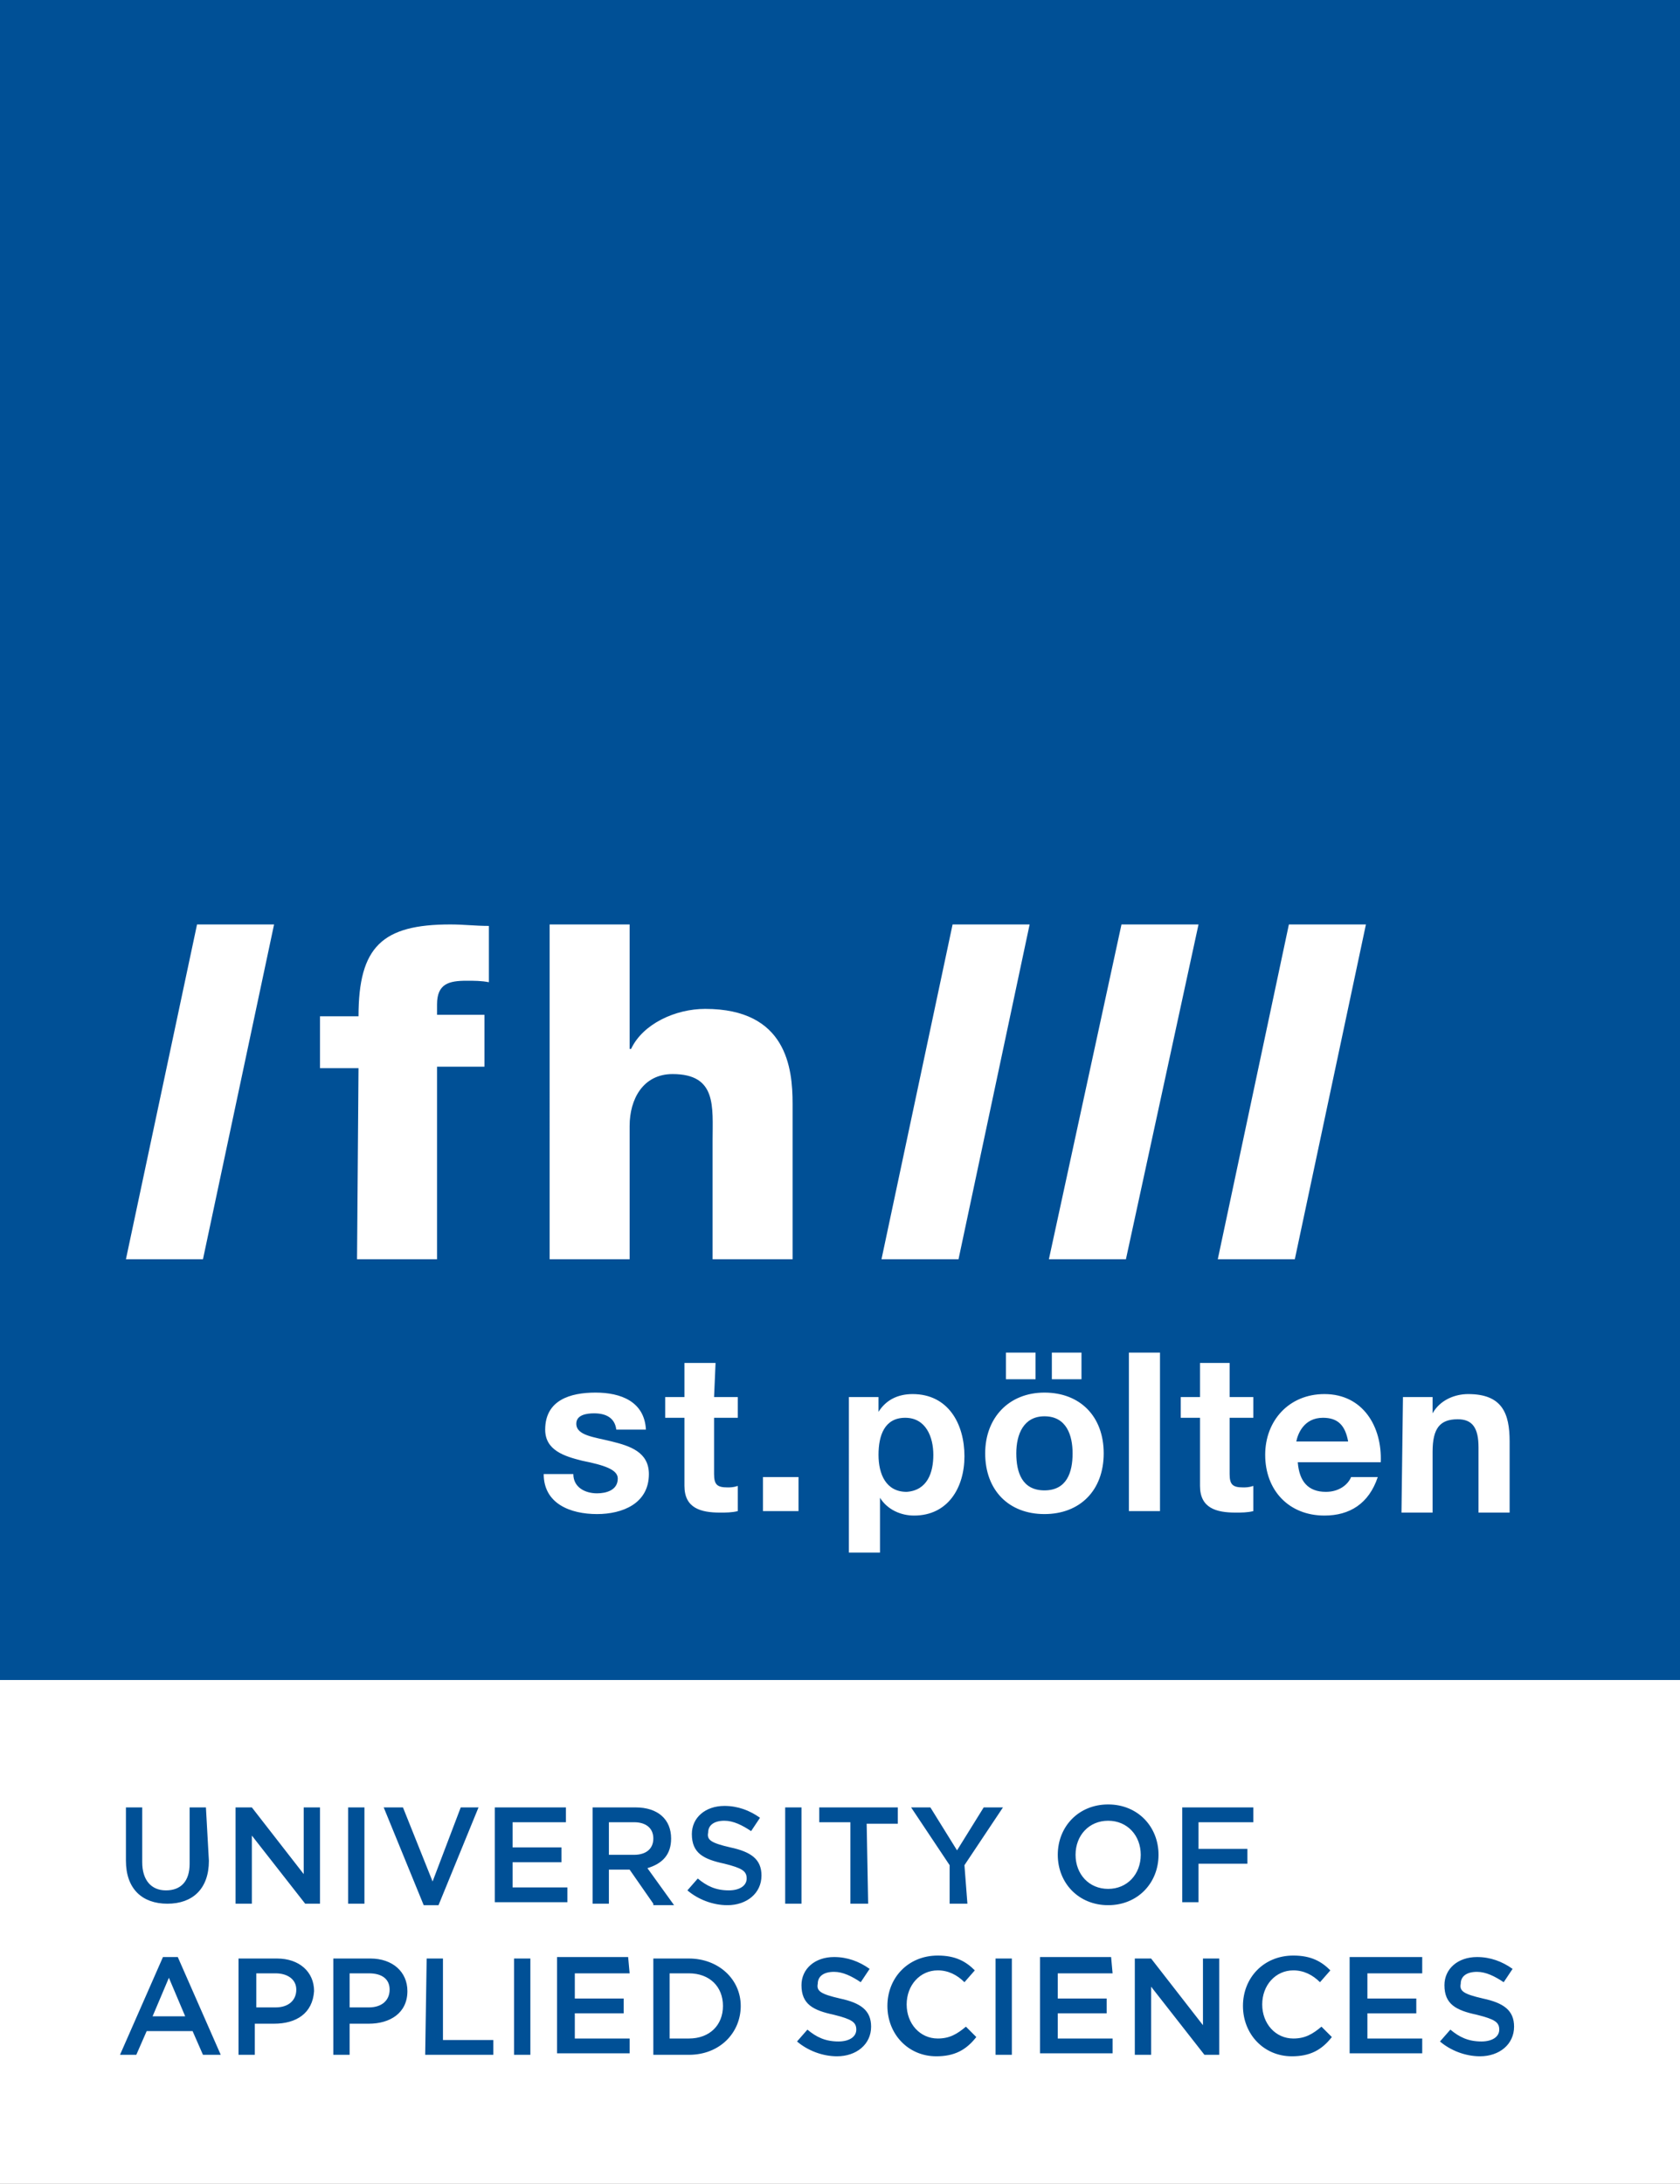 <?xml version="1.0" encoding="UTF-8"?> <svg xmlns="http://www.w3.org/2000/svg" xml:space="preserve" viewBox="0 0 113.4 147.4"><rect x="0" y="0" width="113.4" height="147.4" fill="#808080" stroke="none"/><path fill="#fff" d="M0 113.4h113.4v34H0z"></path><path fill="#005096" d="M0 0h113.4v113.4H0zM14.1 125.6c0 1.9-1.1 2.9-2.8 2.9-1.7 0-2.8-1-2.8-2.9V122h1.1v3.7c0 1.2.6 1.9 1.6 1.9s1.6-.6 1.6-1.8V122h1.1zm6.4-3.6h1.1v6.5h-1l-3.6-4.6v4.6h-1.1V122H17l3.5 4.5zm4.1 0v6.5h-1.1V122zm6.5 0h1.2l-2.7 6.6h-1l-2.7-6.6h1.3l2 5zm7.2 1h-3.7v1.7h3.3v1h-3.3v1.7h3.7v1h-4.9V122h4.8v1zm5.8 5.5-1.6-2.3h-1.4v2.3H40V122h2.9c1.5 0 2.4.8 2.4 2.1 0 1.1-.6 1.7-1.6 2l1.8 2.5h-1.4zm-1.3-5.5h-1.7v2.2h1.7c.8 0 1.3-.4 1.3-1.1 0-.7-.5-1.1-1.3-1.1m6.5 1.7c1.4.3 2.1.8 2.1 1.9 0 1.2-1 2-2.3 2-1 0-2-.4-2.7-1l.7-.8c.6.5 1.2.8 2.1.8.7 0 1.2-.3 1.2-.8s-.3-.7-1.5-1c-1.4-.3-2.2-.7-2.2-2 0-1.1.9-1.9 2.2-1.9.9 0 1.7.3 2.4.8l-.6.9c-.6-.4-1.2-.7-1.8-.7-.7 0-1.1.3-1.1.8-.1.5.2.7 1.5 1m4.8-2.7v6.5H53V122zm4.5 6.5h-1.2V123h-2.1v-1h5.3v1.1h-2.1zm6.7 0h-1.2v-2.6l-2.6-3.9h1.3l1.8 2.9 1.8-2.9h1.3l-2.6 3.9zm9.5.1c-2 0-3.4-1.5-3.4-3.4s1.4-3.4 3.4-3.4 3.4 1.5 3.4 3.4-1.4 3.4-3.4 3.4m0-5.7c-1.3 0-2.2 1-2.2 2.3s.9 2.3 2.2 2.3c1.3 0 2.2-1 2.2-2.3s-.9-2.3-2.2-2.3m9.8.1h-3.7v1.8h3.3v1h-3.3v2.6h-1.1V122h4.8zm-69.7 15.7h-1.2l-.7-1.6H9.9l-.7 1.6H8.1l2.9-6.6h1zm-3.5-5.2-1.1 2.6h2.2zm7.1 3.1h-1.3v2.1h-1.1v-6.5h2.6c1.5 0 2.5.9 2.5 2.2-.1 1.5-1.2 2.2-2.7 2.2m.1-3.4h-1.3v2.3h1.3c.9 0 1.4-.5 1.4-1.2s-.6-1.1-1.4-1.1m6.3 3.4h-1.3v2.1h-1.1v-6.5H25c1.5 0 2.5.9 2.5 2.2 0 1.5-1.2 2.2-2.6 2.2m0-3.4h-1.3v2.3h1.3c.9 0 1.4-.5 1.4-1.2s-.5-1.1-1.4-1.1m3.9-1h1.1v5.5h3.4v1h-4.6zm7 0v6.5h-1.1v-6.5zm6.7 1h-3.7v1.7h3.3v1h-3.3v1.7h3.7v1h-4.9v-6.5h4.8zm4 5.5h-2.4v-6.5h2.4c2 0 3.5 1.4 3.5 3.2s-1.4 3.3-3.5 3.3m0-5.5h-1.3v4.4h1.3c1.4 0 2.3-.9 2.3-2.2s-.9-2.2-2.3-2.2m10.2 1.7c1.4.3 2.1.8 2.1 1.9 0 1.2-1 2-2.3 2-1 0-2-.4-2.7-1l.7-.8c.6.5 1.2.8 2.1.8.7 0 1.2-.3 1.2-.8s-.3-.7-1.5-1c-1.4-.3-2.2-.7-2.2-2 0-1.1.9-1.9 2.2-1.9.9 0 1.7.3 2.4.8l-.6.9c-.6-.4-1.2-.7-1.8-.7-.7 0-1.1.3-1.1.8-.1.5.2.7 1.5 1m6.5 3.9c-1.9 0-3.3-1.5-3.3-3.4s1.4-3.4 3.4-3.4c1.2 0 1.9.4 2.5 1l-.7.8c-.5-.5-1.1-.8-1.8-.8-1.2 0-2.1 1-2.1 2.3s.9 2.3 2.1 2.3c.8 0 1.3-.3 1.9-.8l.7.7c-.7.9-1.5 1.3-2.7 1.3m5.1-6.6v6.5h-1.1v-6.5zm6.8 1h-3.7v1.7h3.3v1h-3.3v1.7h3.7v1h-4.9v-6.5H75zm6.1-1h1.1v6.5h-1l-3.6-4.6v4.6h-1.1v-6.5h1.1l3.5 4.5zm6 6.6c-1.9 0-3.3-1.5-3.3-3.4s1.4-3.4 3.4-3.4c1.2 0 1.9.4 2.5 1l-.7.8c-.5-.5-1.1-.8-1.8-.8-1.2 0-2.1 1-2.1 2.3s.9 2.3 2.1 2.3c.8 0 1.3-.3 1.9-.8l.7.7c-.7.9-1.5 1.3-2.7 1.3m8.8-5.6h-3.7v1.7h3.3v1h-3.3v1.7H96v1h-4.9v-6.5H96zm4.1 1.7c1.4.3 2.1.8 2.1 1.9 0 1.2-1 2-2.3 2-1 0-2-.4-2.7-1l.7-.8c.6.5 1.2.8 2.1.8.7 0 1.2-.3 1.2-.8s-.3-.7-1.5-1c-1.4-.3-2.2-.7-2.2-2 0-1.1.9-1.9 2.2-1.9.9 0 1.7.3 2.4.8l-.6.9c-.6-.4-1.2-.7-1.8-.7-.7 0-1.1.3-1.1.8-.1.5.2.7 1.5 1"></path><path fill="#fff" d="M24.2 72.1h-2.6v-3.5h2.6c0-4.7 1.6-6.2 6.2-6.2.9 0 1.7.1 2.6.1v3.8c-.5-.1-1-.1-1.5-.1-1.2 0-2 .2-2 1.6v.7h3.2V72h-3.2v13h-5.4zm12.9-9.7h5.4v8.4h.1c.8-1.7 3-2.7 5-2.7 5.5 0 5.9 4 5.9 6.4V85h-5.4v-8c0-2.3.3-4.5-2.7-4.5-2 0-2.9 1.7-2.9 3.5v9h-5.4zm27.2 0h5.2L64.7 85h-5.2zm11.4 0h5.2L76 85h-5.2zm11.3 0h5.2L87.4 85h-5.2zm-73.7 0h5.2L13.7 85H8.5zm25.4 37.1c0 .9.8 1.3 1.6 1.3.6 0 1.4-.2 1.4-1 0-.6-.9-.9-2.4-1.2-1.2-.3-2.5-.7-2.5-2.1 0-2 1.7-2.5 3.4-2.5s3.3.6 3.4 2.5h-2c-.1-.8-.7-1.1-1.5-1.1-.5 0-1.2.1-1.2.7 0 .8 1.2.9 2.4 1.2 1.2.3 2.5.7 2.5 2.2 0 2-1.8 2.7-3.5 2.7-1.8 0-3.6-.7-3.6-2.7zm9.5-5.2h1.6v1.4h-1.6v3.8c0 .7.2.9.9.9.2 0 .4 0 .7-.1v1.7c-.4.1-.8.1-1.2.1-1.3 0-2.4-.3-2.4-1.8v-4.6h-1.3v-1.4h1.3V92h2.1zm3.3 5.4h2.4v2.3h-2.4zm5.8-5.4h2v1c.5-.8 1.3-1.2 2.3-1.2 2.4 0 3.5 2 3.5 4.2 0 2.1-1.1 4-3.4 4-.9 0-1.8-.4-2.3-1.2v3.7h-2.1zm5.7 3.9c0-1.2-.5-2.5-1.9-2.5s-1.8 1.2-1.8 2.5.5 2.5 1.9 2.5c1.4-.1 1.8-1.3 1.8-2.5m7.5-4.2c2.4 0 4 1.6 4 4.1 0 2.5-1.6 4.1-4 4.1s-4-1.6-4-4.1c0-2.4 1.6-4.1 4-4.1m-2.6-2.7h2v1.8h-2zm2.6 9.3c1.5 0 1.9-1.2 1.9-2.5 0-1.2-.4-2.5-1.9-2.5-1.4 0-1.9 1.2-1.9 2.5s.4 2.5 1.9 2.5m.5-9.3h2v1.8h-2zm5.2 0h2.1V102h-2.1zm6.8 3h1.6v1.4H83v3.8c0 .7.2.9.9.9.2 0 .4 0 .7-.1v1.7c-.4.1-.8.1-1.2.1-1.3 0-2.4-.3-2.4-1.8v-4.6h-1.3v-1.4H81V92h2zm4.6 4.4c.1 1.3.7 2 1.9 2 .9 0 1.5-.5 1.7-1H93c-.6 1.8-1.9 2.6-3.6 2.6-2.4 0-4-1.7-4-4.1 0-2.3 1.6-4.1 4-4.1 2.6 0 3.9 2.2 3.8 4.6zm3.4-1.4c-.2-1.1-.7-1.6-1.7-1.6-1.3 0-1.7 1.1-1.8 1.6zm3.7-3h2v1.1c.5-.9 1.5-1.3 2.4-1.3 2.3 0 2.8 1.3 2.8 3.2v4.8h-2.1v-4.4c0-1.3-.4-1.9-1.4-1.9-1.2 0-1.7.6-1.7 2.2v4.1h-2.1z"></path></svg> 